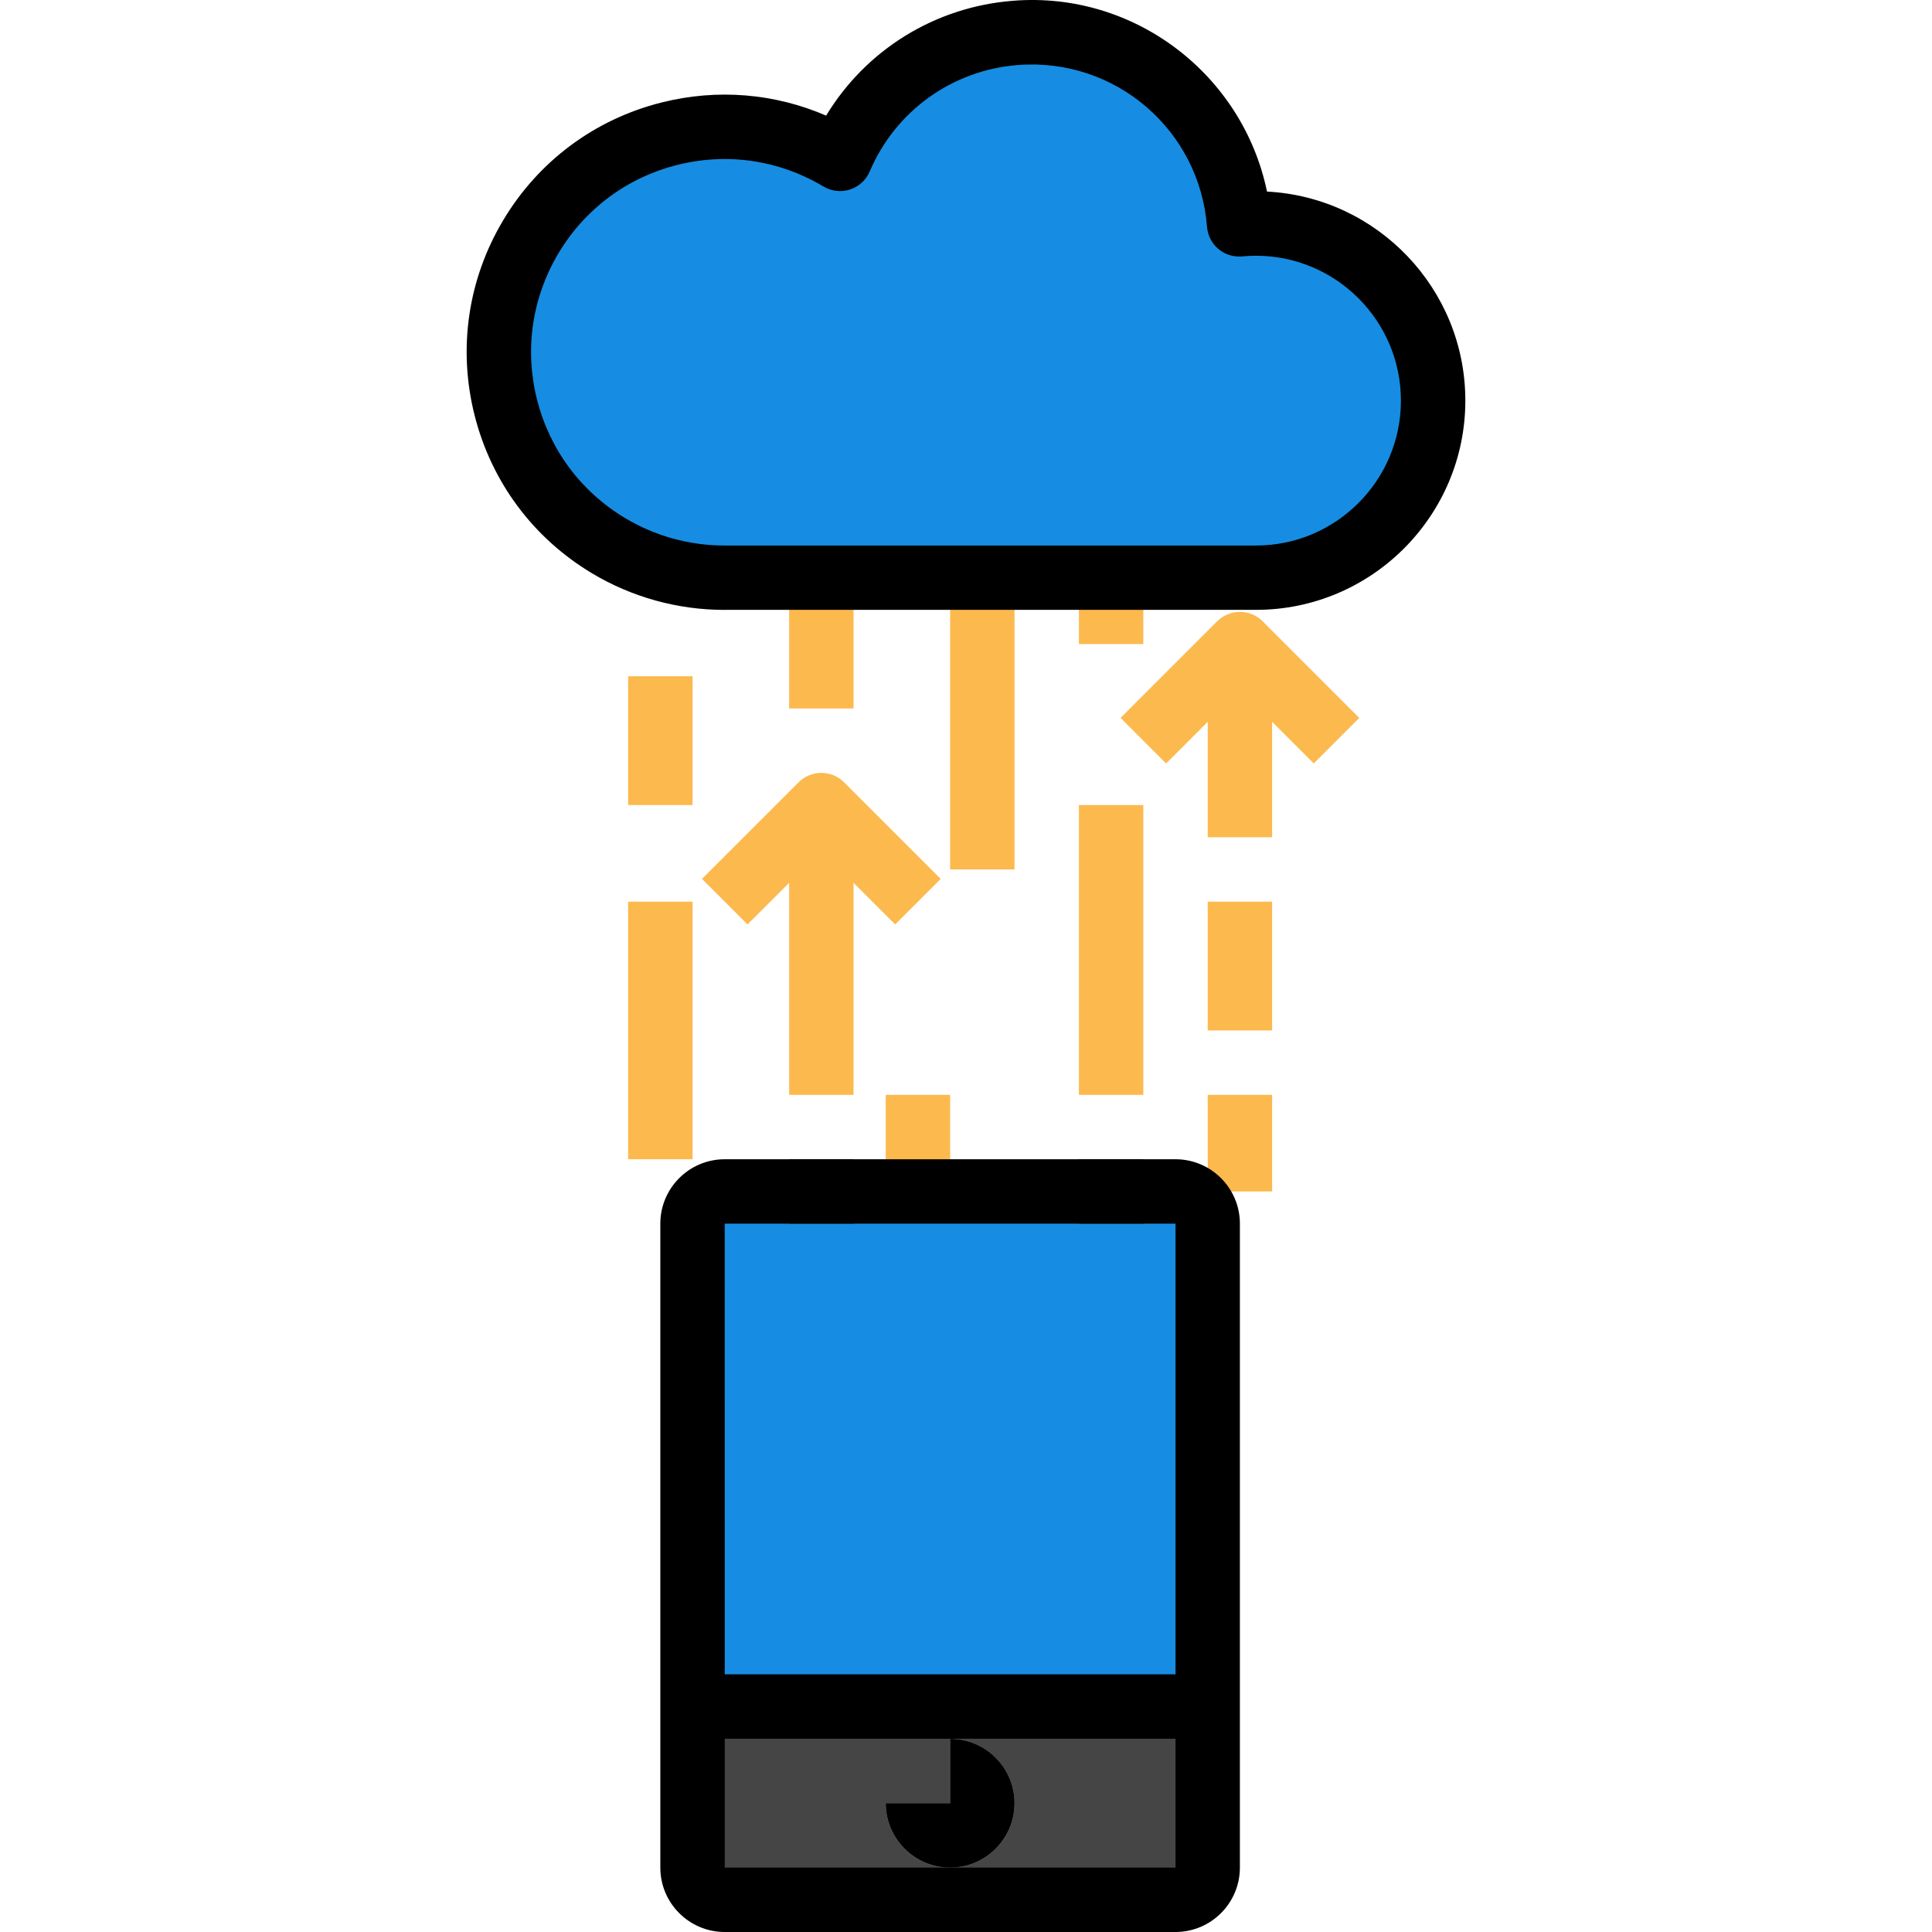 <?xml version="1.0" encoding="UTF-8" standalone="no"?><!-- icon666.com - MILLIONS OF FREE VECTOR ICONS --><svg width="1024" height="1024" version="1.1" id="Capa_1" xmlns="http://www.w3.org/2000/svg" xmlns:xlink="http://www.w3.org/1999/xlink" x="0px" y="0px" viewBox="0 0 512.007 512.007" style="enable-background:new 0 0 512.007 512.007;" xml:space="preserve"><g><path style="fill:#FCB94E;" d="M285.931,307.217h17.066v17.066h-17.066V307.217z"/><path style="fill:#FCB94E;" d="M166.471,238.954h17.066v68.263h-17.066V238.954z"/><path style="fill:#FCB94E;" d="M285.931,213.355h17.066v76.796h-17.066V213.355z"/><path style="fill:#FCB94E;" d="M234.734,290.151H251.8v17.066h-17.066V290.151z"/><path style="fill:#FCB94E;" d="M209.135,153.625h17.066v34.132h-17.066V153.625z"/><path style="fill:#FCB94E;" d="M251.8,153.625h17.066v76.796H251.8V153.625z"/><path style="fill:#FCB94E;" d="M285.931,153.625h17.066v17.066h-17.066V153.625z"/><path style="fill:#FCB94E;" d="M209.135,307.217h17.066v17.066h-17.066V307.217z"/><path style="fill:#FCB94E;" d="M166.471,179.223h17.066v34.132h-17.066V179.223z"/><path style="fill:#FCB94E;" d="M320.063,290.151h17.066v25.599h-17.066V290.151z"/><path style="fill:#FCB94E;" d="M320.063,170.691h17.066v51.197h-17.066V170.691z"/><path style="fill:#FCB94E;" d="M348.162,202.322l-19.566-19.566l-19.566,19.566l-12.066-12.066l25.599-25.599 c3.328-3.328,8.738-3.328,12.066,0l25.599,25.599L348.162,202.322z"/><path style="fill:#FCB94E;" d="M209.135,213.355h17.066v76.796h-17.066V213.355z"/><path style="fill:#FCB94E;" d="M237.234,244.987l-19.566-19.566l-19.566,19.566l-12.066-12.066l25.599-25.599 c3.328-3.328,8.738-3.328,12.066,0l25.599,25.599L237.234,244.987z"/><path style="fill:#FCB94E;" d="M320.063,238.954h17.066v34.132h-17.066V238.954z"/></g><path style="fill:#454545;" d="M311.53,503.474H192.069c-4.71,0-8.533-3.823-8.533-8.533v-42.665h136.527v42.665 C320.063,499.651,316.24,503.474,311.53,503.474z"/><path style="fill:#168DE2;" d="M320.063,324.283v127.994H183.536V324.283c0-4.71,3.823-8.533,8.533-8.533H311.53 C316.24,315.75,320.063,319.573,320.063,324.283z"/><path style="fill:#B3B3B3;" d="M251.8,494.941c-9.429,0-17.066-7.637-17.066-17.066H251.8v-17.066 c9.429,0,17.066,7.637,17.066,17.066C268.865,487.304,261.22,494.941,251.8,494.941z"/><path style="fill:#168DE2;" d="M332.862,59.234c-1.51,0-3.004,0.085-4.48,0.222c-2.355-30.377-28.884-53.092-59.261-50.737 c-20.513,1.587-38.432,14.463-46.496,33.389c-28.312-16.938-64.987-7.714-81.924,20.59s-7.714,64.987,20.59,81.924 c9.301,5.563,19.941,8.49,30.778,8.473h140.793c25.923,0,46.931-21.008,46.931-46.931S358.777,59.234,332.862,59.234z"/><path d="M311.521,512.007H192.061c-9.412,0-17.066-7.654-17.066-17.066V324.283c0-9.412,7.654-17.066,17.066-17.066h119.461 c9.412,0,17.066,7.654,17.066,17.066v170.658C328.587,504.353,320.933,512.007,311.521,512.007z M192.069,324.283h-0.009 l0.009,170.658H311.53V324.283H192.069z"/><path d="M251.8,494.941c-9.412,0-17.066-7.654-17.066-17.066H251.8v-17.066c9.412,0,17.066,7.654,17.066,17.066 C268.865,487.287,261.211,494.941,251.8,494.941z"/><rect x="183.536" y="443.718" width="136.527" height="17.066"/><path d="M191.967,161.629c-12.347,0-24.472-3.353-35.053-9.685c-15.641-9.361-26.708-24.251-31.154-41.939 s-1.741-36.043,7.628-51.692c9.361-15.641,24.251-26.708,41.939-31.154c14.736-3.703,29.916-2.44,43.612,3.481 c10.547-17.416,28.824-28.824,49.534-30.437c32.263-2.577,60.899,19.651,67.299,50.566c29.242,1.51,52.563,25.778,52.563,55.387 c0,30.582-24.882,55.464-55.464,55.464H192.078C192.035,161.629,192.001,161.629,191.967,161.629z M192.044,42.142 c-4.19,0-8.405,0.521-12.569,1.57c-13.26,3.336-24.43,11.63-31.452,23.372c-7.023,11.733-9.053,25.505-5.717,38.765 c3.336,13.26,11.63,24.43,23.372,31.461c7.936,4.753,17.032,7.262,26.307,7.262c0.026,0,0.051,0,0.077,0h140.802 c21.17,0,38.398-17.228,38.398-38.398s-17.228-38.398-38.398-38.398c-1.246,0-2.466,0.068-3.686,0.179 c-2.287,0.205-4.531-0.495-6.289-1.971c-1.749-1.468-2.833-3.584-3.012-5.862c-1.98-25.633-24.233-44.875-50.097-42.895 c-17.407,1.348-32.468,12.168-39.303,28.227c-0.964,2.27-2.867,4.01-5.214,4.77c-2.347,0.759-4.898,0.469-7.023-0.794 C210.193,44.617,201.191,42.142,192.044,42.142z"/><rect x="285.923" y="307.191" width="17.066" height="17.066"/><rect x="209.135" y="307.191" width="17.066" height="17.066"/></svg>
